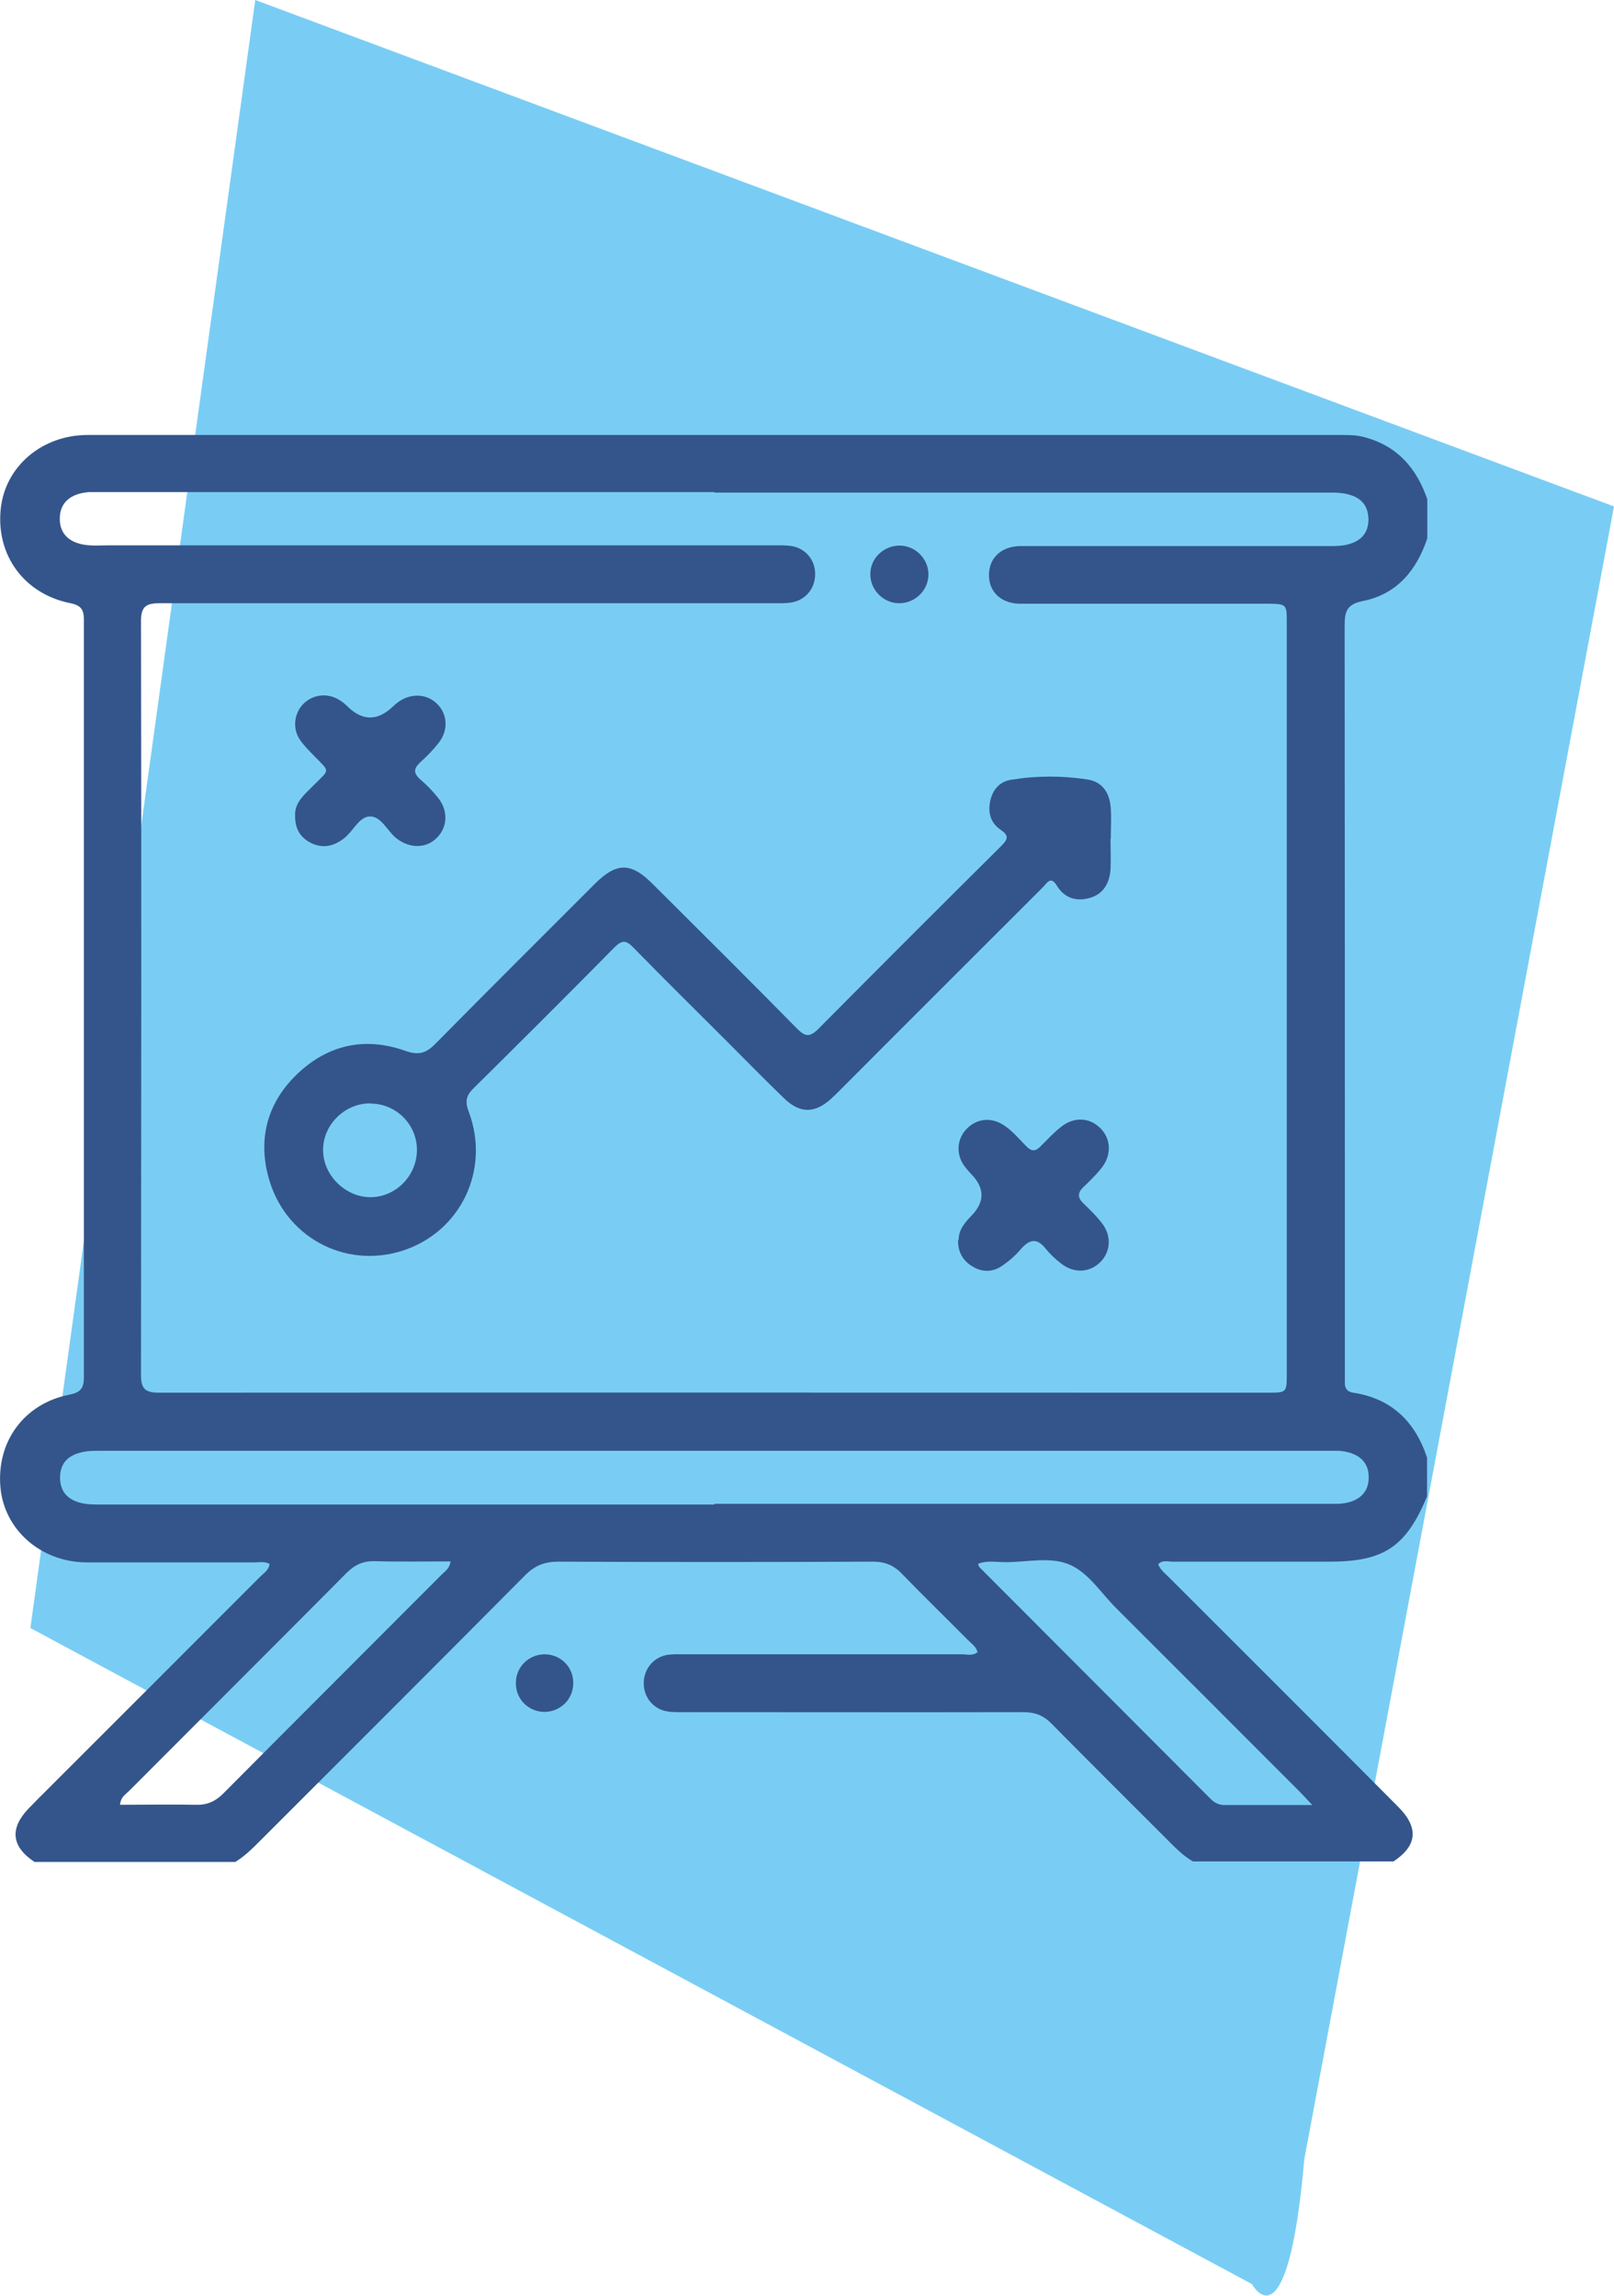 <svg id="Destaques" xmlns="http://www.w3.org/2000/svg" xmlns:xlink="http://www.w3.org/1999/xlink" viewBox="0 0 66.39 94.42">
  <defs>
    <style>
      .cls-1 {
        fill: none;
      }

      .cls-2 {
        fill: #34558b;
      }

      .cls-3 {
        fill: #79cdf4;
      }

      .cls-4 {
        clip-path: url(#clippath);
      }
    </style>
    <clipPath id="clippath">
      <rect class="cls-1" x="0" y="0" width="66.39" height="94.42"/>
    </clipPath>
  </defs>
  <g class="cls-4">
    <path class="cls-3" d="M51.51,93.95L1.25,66.96,10.5,0l55.89,20.83-12.74,67.98c-.69,7.91-2.15,5.13-2.15,5.13"/>
    <path class="cls-2" d="M53.97,74.23c-.27-.29-.42-.45-.58-.61-2.5-2.5-4.99-5-7.49-7.49-.62-.62-1.13-1.45-1.91-1.78-.8-.34-1.77-.09-2.66-.1-.36,0-.74-.08-1.1.07.03.08.04.12.06.14,3.17,3.18,6.34,6.35,9.51,9.53.15.15.33.25.56.25,1.14,0,2.29,0,3.62,0M4.94,74.23c1.06,0,2.1-.02,3.14,0,.46.01.79-.15,1.11-.47,2.99-3.01,5.99-6,8.98-9,.14-.14.33-.25.36-.54-1.07,0-2.1.02-3.12-.01-.48-.01-.82.15-1.16.49-2.97,2.99-5.96,5.97-8.94,8.96-.14.14-.34.24-.37.56M29.38,61.85h25.03c.23,0,.46,0,.69,0,.79-.06,1.21-.46,1.2-1.1,0-.64-.44-1.02-1.23-1.08-.11,0-.23,0-.34,0-16.9,0-33.79,0-50.69,0-.27,0-.53.01-.79.09-.51.15-.77.47-.78,1,0,.55.27.89.8,1.04.32.09.64.08.97.08h25.14M29.39,20.24H4.35c-.23,0-.46,0-.69,0-.79.06-1.21.46-1.2,1.11,0,.64.44,1.03,1.23,1.08.23.02.46,0,.69,0,9.13,0,18.26,0,27.38,0,.25,0,.5-.01.74.02.61.07,1.04.57,1.03,1.17,0,.61-.43,1.1-1.04,1.17-.24.03-.5.02-.74.02-8.38,0-16.77,0-25.15,0-.52,0-.8.08-.8.71.02,10.35.01,20.7,0,31.05,0,.57.2.71.74.71,15.22-.01,30.44,0,45.66,0,.72,0,.73-.02.73-.75,0-10.31,0-20.62,0-30.93,0-.75-.01-.76-.78-.77-3.23,0-6.45,0-9.68,0-.19,0-.38,0-.57,0-.74-.03-1.22-.5-1.22-1.17,0-.7.48-1.17,1.25-1.2.21,0,.42,0,.63,0,4.03,0,8.06,0,12.09,0,.31,0,.61,0,.9-.1.48-.15.73-.48.74-.97,0-.52-.23-.87-.74-1.03-.34-.11-.68-.1-1.02-.1h-25.15M58.71,20.54v1.6c-.44,1.32-1.25,2.3-2.65,2.58-.65.13-.75.42-.75,1,.01,10.22.01,20.45.01,30.67,0,.17,0,.34,0,.51,0,.22.12.35.34.38,1.58.24,2.55,1.19,3.04,2.67v1.6c-.87,2.08-1.78,2.68-4.01,2.68-2.15,0-4.31,0-6.47,0-.19,0-.41-.08-.58.11.11.26.32.4.49.58,3.13,3.13,6.26,6.25,9.38,9.39.86.86.79,1.6-.19,2.25h-8.25c-.35-.2-.64-.48-.92-.76-1.63-1.63-3.27-3.26-4.89-4.9-.33-.34-.68-.48-1.16-.48-4.64.01-9.28,0-13.91,0-.25,0-.5.01-.74-.03-.58-.09-.98-.59-.97-1.17,0-.58.41-1.07.99-1.16.23-.03.46-.02.69-.02,3.8,0,7.6,0,11.4,0,.21,0,.45.08.65-.09-.06-.23-.25-.35-.39-.49-.9-.91-1.82-1.8-2.71-2.72-.34-.36-.7-.51-1.21-.51-4.31.02-8.63.02-12.94,0-.56,0-.96.16-1.36.56-3.63,3.66-7.28,7.3-10.92,10.94-.31.31-.62.62-1,.85H1.42c-.94-.62-1.03-1.36-.27-2.17.14-.15.3-.3.44-.45,3.04-3.04,6.08-6.07,9.11-9.11.15-.15.36-.27.39-.53-.23-.11-.44-.06-.64-.06-2.29,0-4.58,0-6.87,0-1.88,0-3.39-1.32-3.56-3.06-.18-1.89.96-3.47,2.84-3.84.46-.09.59-.27.59-.71,0-10.39,0-20.77,0-31.16,0-.41-.11-.59-.55-.68-1.91-.38-3.07-1.98-2.87-3.88.18-1.74,1.69-3.04,3.58-3.04,17.18,0,34.37,0,51.55,0,.32,0,.64,0,.96.09,1.37.36,2.16,1.29,2.6,2.58"/>
    <path class="cls-2" d="M22.42,70.41c-.67.01-1.21-.52-1.2-1.19,0-.65.51-1.16,1.16-1.18.67-.01,1.21.52,1.2,1.19,0,.65-.51,1.16-1.16,1.18"/>
    <path class="cls-2" d="M15.23,45.38c-1.06,0-1.95.89-1.94,1.93,0,1.03.93,1.94,1.96,1.93,1.03-.01,1.88-.87,1.9-1.91.02-1.06-.84-1.94-1.91-1.94M45.68,34.5c0,.42.02.84,0,1.26-.04.56-.29,1.01-.85,1.17-.55.16-1.04.01-1.35-.49-.26-.44-.41-.12-.58.05-2.77,2.77-5.54,5.53-8.3,8.3-.14.14-.27.27-.41.4-.66.6-1.27.62-1.92,0-.78-.75-1.54-1.53-2.31-2.3-1.31-1.31-2.63-2.61-3.92-3.93-.27-.28-.44-.31-.74-.02-1.93,1.96-3.88,3.9-5.83,5.83-.31.3-.34.56-.19.95.9,2.39-.33,4.95-2.72,5.72-2.4.77-4.89-.59-5.53-3.07-.42-1.6,0-3.05,1.19-4.19,1.26-1.21,2.79-1.55,4.45-.96.54.19.85.11,1.24-.29,2.17-2.2,4.36-4.38,6.55-6.57.9-.9,1.49-.9,2.38-.01,1.99,1.98,3.98,3.96,5.95,5.96.32.33.52.36.87.01,2.5-2.52,5.01-5.03,7.53-7.53.29-.29.31-.43-.04-.67-.4-.27-.52-.7-.42-1.17.1-.47.39-.81.87-.88,1.04-.17,2.09-.17,3.13-.01.6.09.92.53.96,1.19.03.42,0,.84,0,1.26"/>
    <path class="cls-2" d="M39.43,51.01c0-.44.27-.74.55-1.03q.79-.83-.01-1.67c-.13-.14-.26-.28-.36-.44-.3-.49-.22-1.08.18-1.47.4-.38.93-.45,1.42-.17.4.23.69.6,1.01.92.21.21.37.22.58,0,.27-.27.53-.55.83-.79.53-.43,1.16-.41,1.61.02.46.43.5,1.12.07,1.66-.22.28-.49.54-.75.79-.25.24-.23.44.01.67.27.26.55.53.78.84.38.51.33,1.15-.09,1.57-.44.44-1.09.47-1.61.06-.22-.17-.44-.37-.62-.59-.37-.48-.68-.42-1.05.01-.22.26-.49.49-.77.68-.4.27-.83.26-1.24,0-.38-.24-.57-.6-.56-1.06"/>
    <path class="cls-2" d="M12.14,33.57c-.04-.57.41-.91.78-1.29.64-.65.67-.51.02-1.17-.21-.22-.43-.43-.6-.68-.32-.46-.24-1.09.13-1.47.4-.41,1.02-.48,1.52-.15.13.08.24.18.35.29q.89.83,1.8-.02c.07-.07.14-.13.22-.19.52-.39,1.19-.37,1.62.06.42.41.47,1.06.09,1.57-.23.3-.5.58-.78.83-.27.25-.3.44-.01.7.26.22.5.47.72.74.44.53.42,1.21-.02,1.66-.44.45-1.11.46-1.66.04-.39-.3-.63-.92-1.11-.91-.44.01-.68.61-1.06.9-.41.32-.85.43-1.34.2-.43-.21-.67-.56-.67-1.09"/>
    <path class="cls-2" d="M38.19,23.64c-.01.66-.57,1.19-1.24,1.17-.64-.02-1.16-.57-1.15-1.2,0-.66.57-1.19,1.24-1.17.64.02,1.16.57,1.15,1.2"/>
  </g>
</svg>
